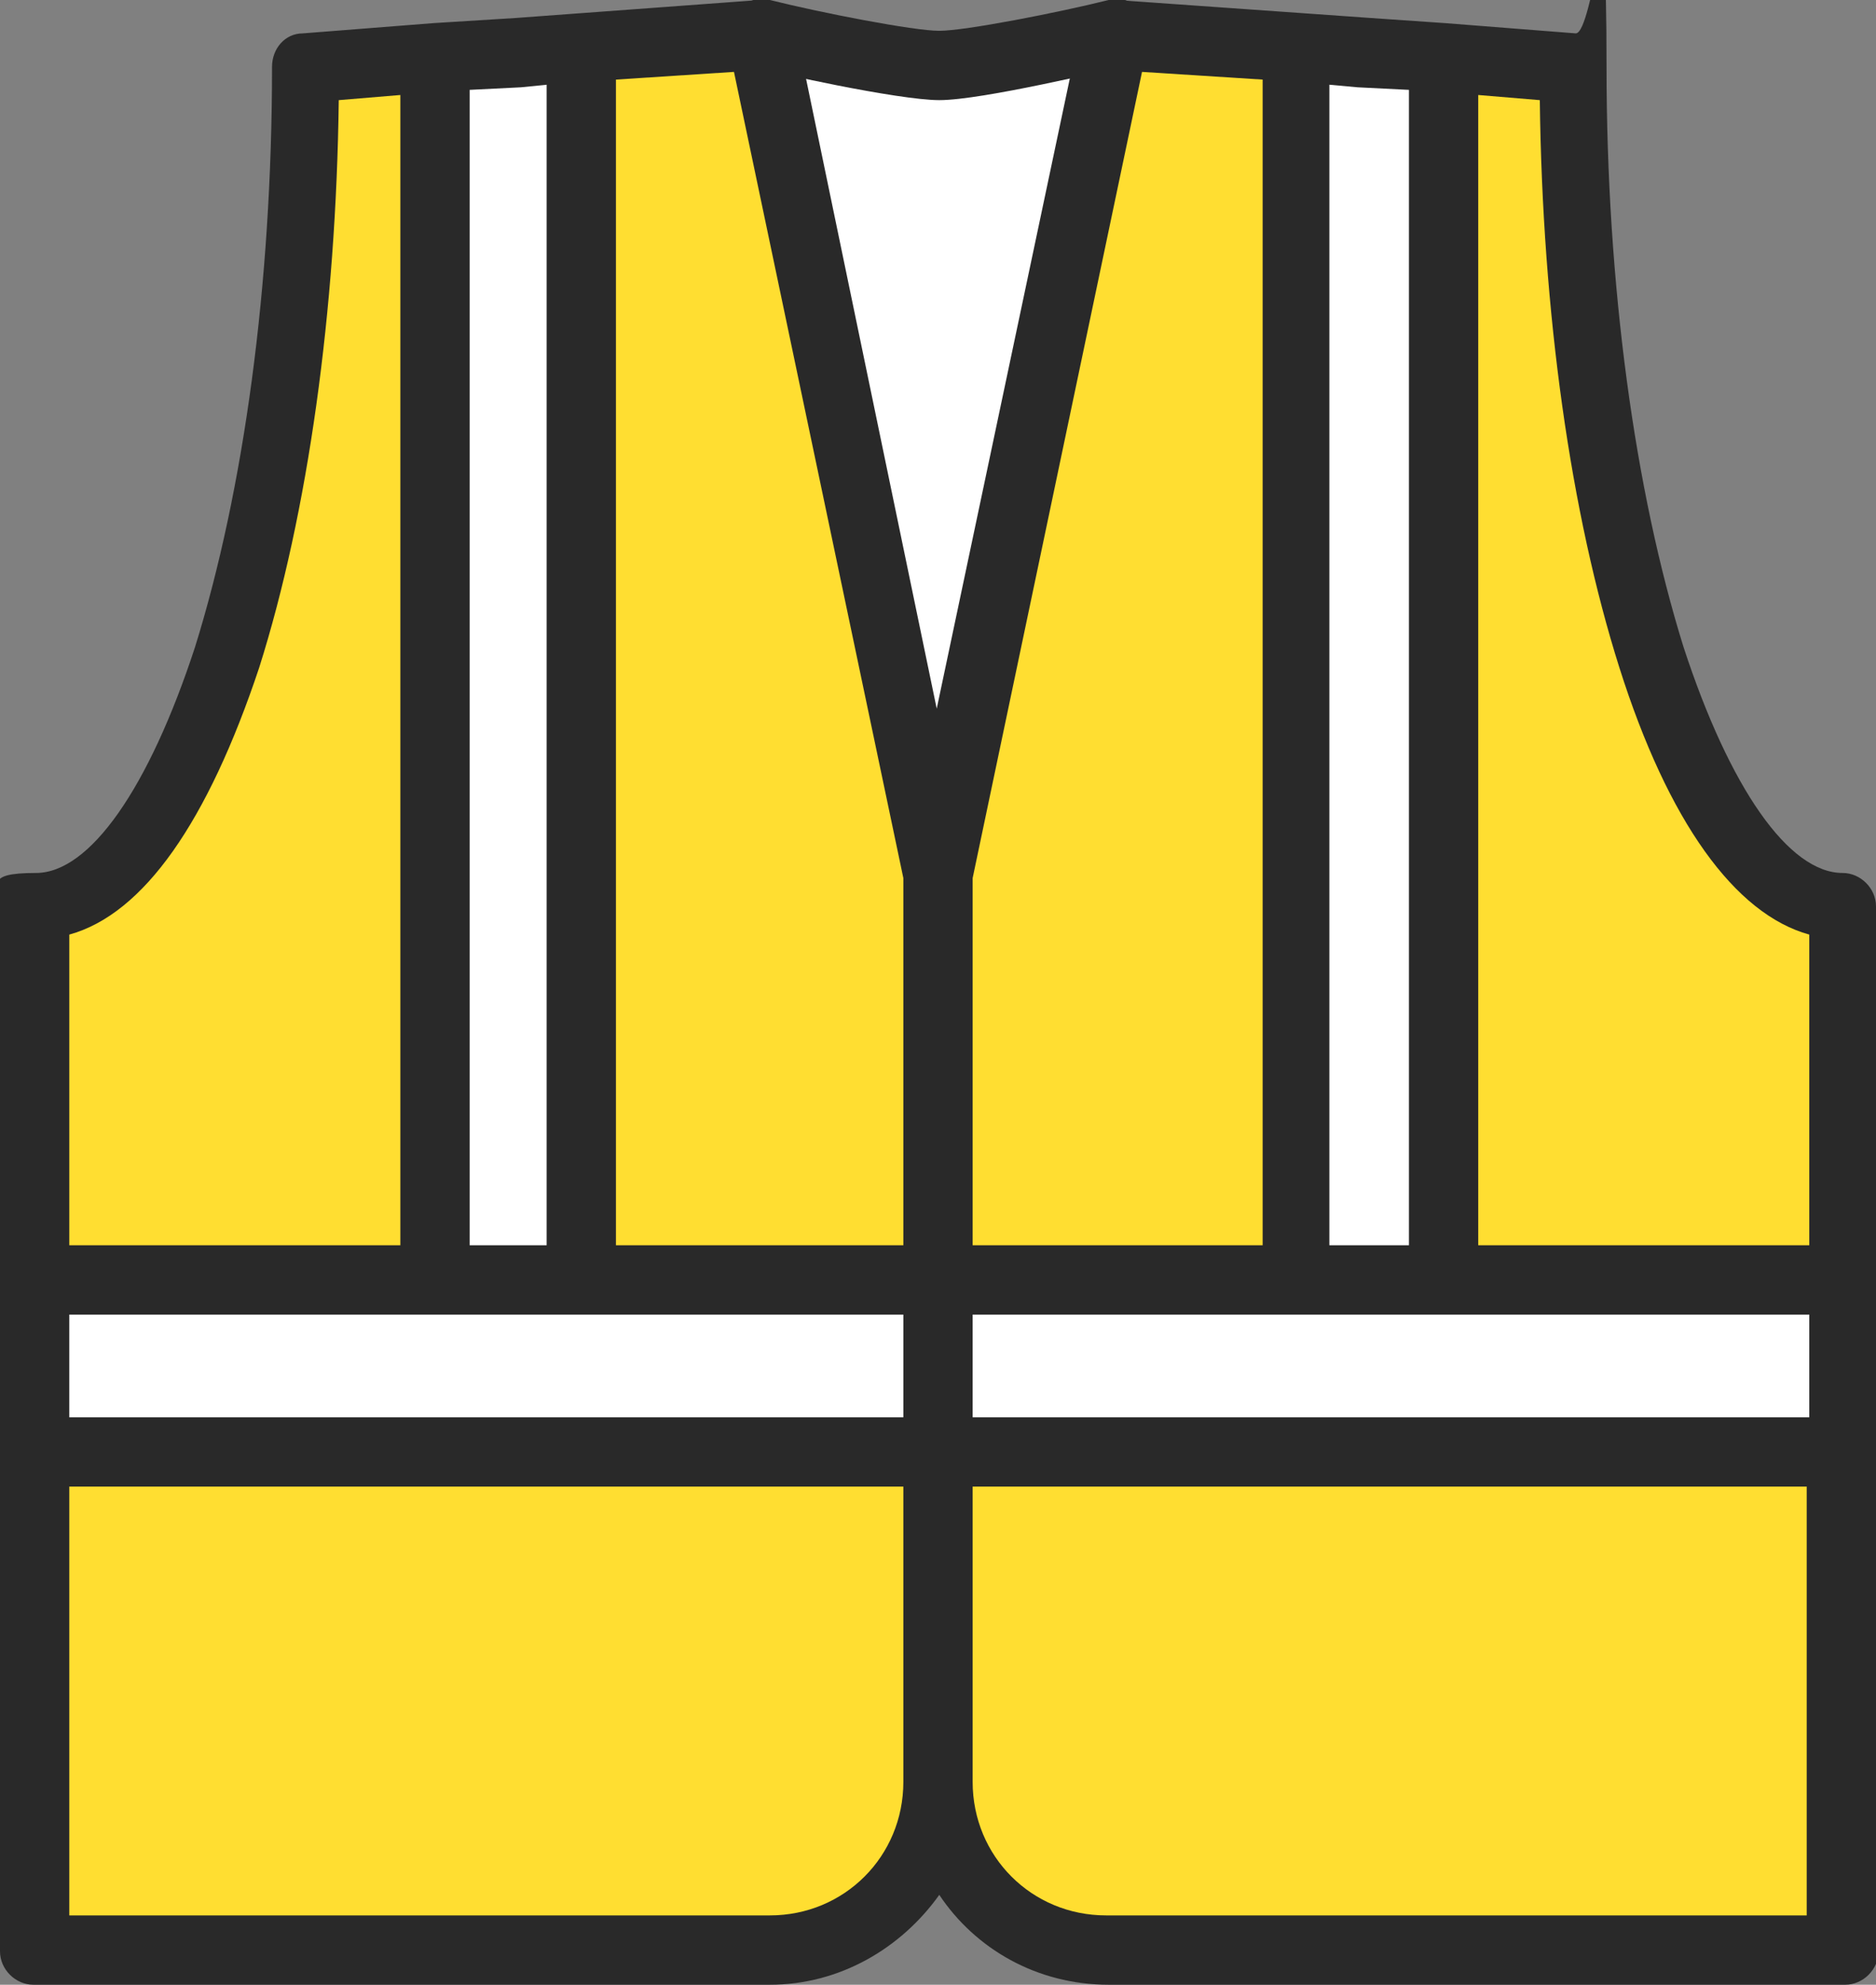 <svg viewBox="0 0 73.1 77.3" version="1.1" xmlns:xlink="http://www.w3.org/1999/xlink" xmlns="http://www.w3.org/2000/svg">
  <rect x="0" y="0" width="73.1" height="77.3" fill="#808080" stroke="none"/>
  <defs>
    <style>
      .cls-1 {
        fill: #ffde31;
      }

      .cls-2 {
        fill: none;
      }

      .cls-3 {
        fill: #292929;
      }

      .cls-4 {
        fill: #fff;
      }

      .cls-5 {
        clip-path: url(#clippath);
      }
    </style>
    <clipPath id="clippath">
      <rect height="77.3" width="73.1" class="cls-2"/>
    </clipPath>
  </defs>
  
  <g>
    <g id="Layer_1">
      <polygon points="36.6 2.9 30.6 1.7 36.6 28.8 42.4 2.2 36.6 2.9" class="cls-4"/>
      <g class="cls-5">
        <path d="M36.6,3.9c-1.6,0-6.6-1.1-7.2-1.3-.7-.2-1.2-.9-1-1.6s.9-1.2,1.6-1c2,.5,5.6,1.2,6.6,1.2s4.6-.7,6.6-1.2c.7-.2,1.4.3,1.6,1s-.3,1.4-1,1.6c-.6.1-5.5,1.3-7.2,1.3" class="cls-3"/>
        <path d="M73.1,49.9h0v-14.6c0-.7-.6-1.3-1.3-1.3-2.1,0-4.4-3.3-6.2-8.8-1.9-6.1-3-14.1-3-22.6s-.5-1.3-1.2-1.3l-5.1-.4s0,0,0,0l-2.9-.2L43.5,0c-.7,0-1.3.4-1.4,1.1l-5.6,26.5L31,1.1c-.1-.7-.7-1.1-1.4-1.1l-9.5.7-3.2.2s0,0,0,0l-5.1.4c-.7,0-1.2.6-1.2,1.3,0,8.5-1.1,16.5-3,22.6-1.8,5.5-4.1,8.8-6.2,8.8S0,34.5,0,35.3v40.7c0,.7.6,1.3,1.3,1.3h28.7c2.7,0,5.1-1.4,6.6-3.5,1.4,2.1,3.8,3.5,6.6,3.5h28.7c.7,0,1.3-.6,1.3-1.3v-20.4h0v-5.7Z" class="cls-3"/>
        <path d="M63.1,26c1.9,6,4.5,9.6,7.4,10.4v12.1h-12.9V3.7l2.4.2c.1,8.3,1.2,16.1,3.1,22.1" class="cls-1"/>
        <polygon points="2.7 51.2 16.9 51.2 22.6 51.2 35.2 51.2 35.2 55.2 2.7 55.2 2.7 51.2" class="cls-4"/>
        <polygon points="18.3 3.5 20.3 3.4 21.3 3.3 21.3 48.5 18.3 48.5 18.3 3.5" class="cls-4"/>
        <polygon points="37.9 51.2 50.5 51.2 56.2 51.2 70.5 51.2 70.5 55.2 37.9 55.2 37.9 51.2" class="cls-4"/>
        <polygon points="51.8 3.3 52.9 3.4 54.9 3.5 54.9 48.5 51.8 48.5 51.8 3.3" class="cls-4"/>
        <polygon points="44.5 2.8 49.2 3.1 49.2 48.5 37.9 48.5 37.9 34.2 44.5 2.8" class="cls-1"/>
        <polygon points="35.2 34.2 35.2 48.5 24 48.5 24 3.1 28.6 2.8 35.2 34.2" class="cls-1"/>
        <path d="M10.1,26c1.9-6,3-13.9,3.1-22.1l2.4-.2v44.8H2.7v-12.1c2.9-.8,5.4-4.4,7.4-10.4" class="cls-1"/>
        <path d="M30,74.6H2.7v-16.7h32.5v11.5c0,2.9-2.3,5.2-5.2,5.2" class="cls-1"/>
        <path d="M43.1,74.6c-2.9,0-5.2-2.3-5.2-5.2v-11.5h32.5v16.7h-27.3Z" class="cls-1"/>
      </g>
    </g>
  </g>
</svg>